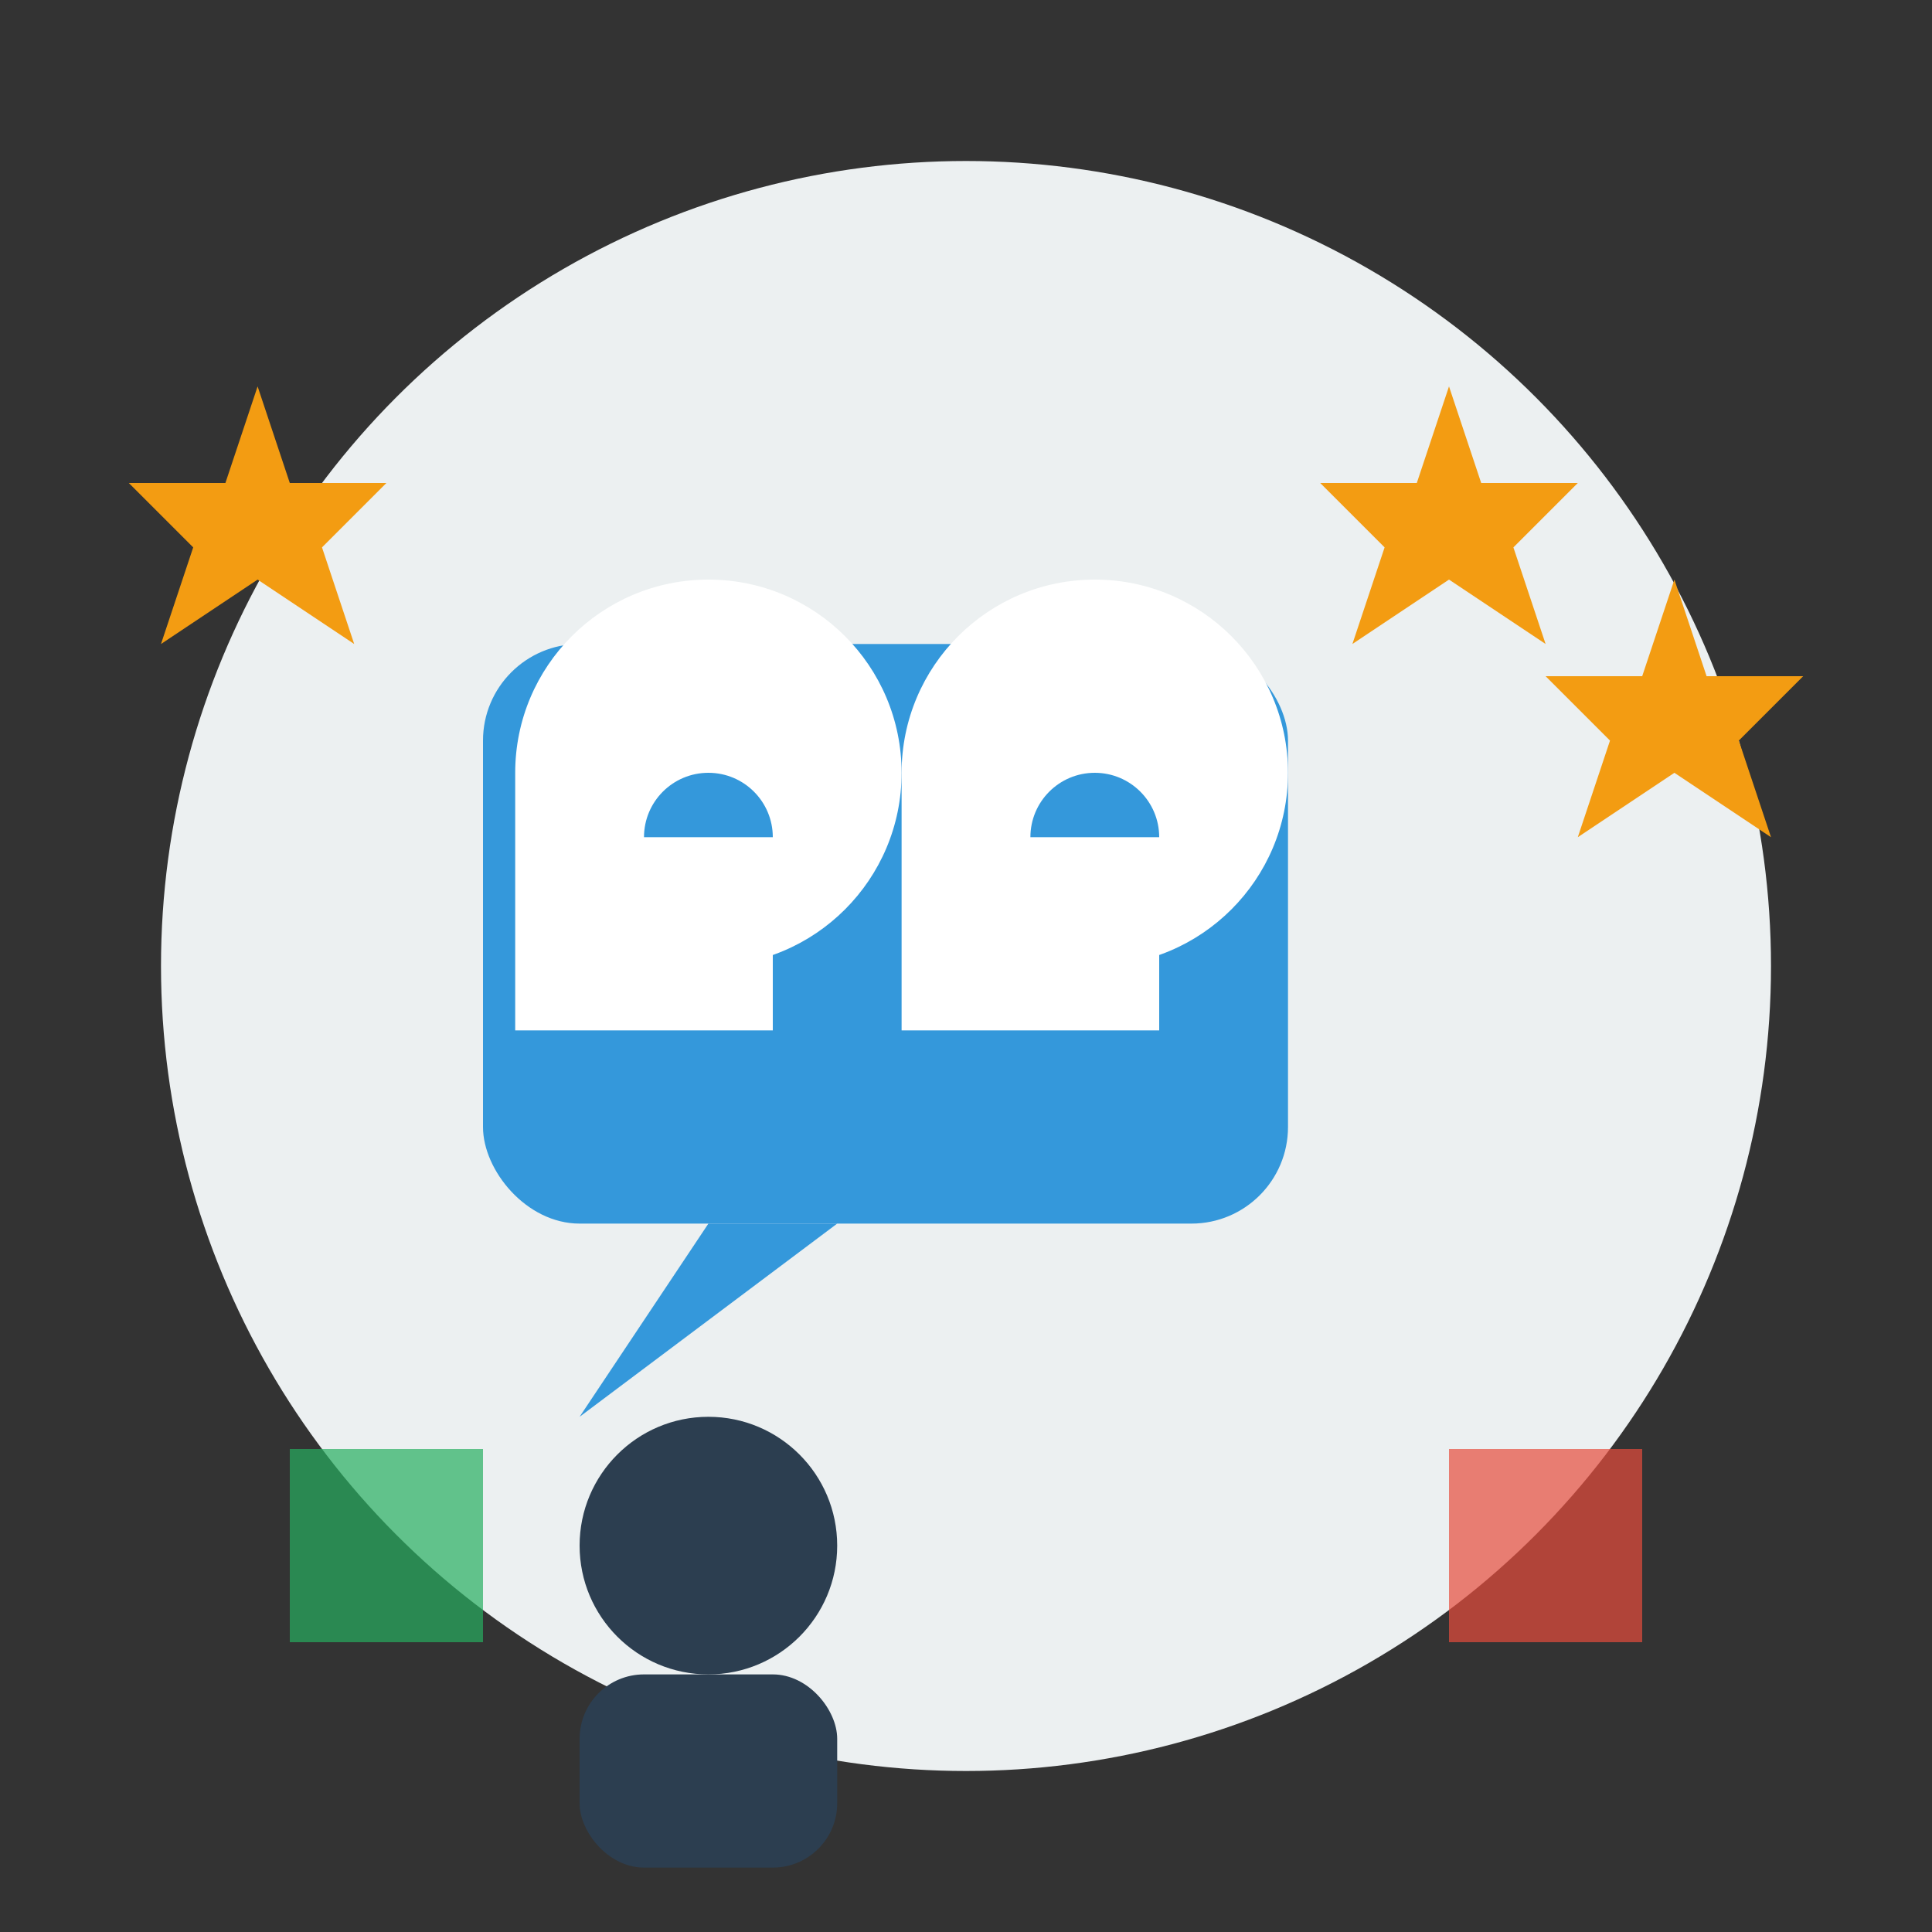<svg width="60" height="60" viewBox="0 0 60 60" fill="none" xmlns="http://www.w3.org/2000/svg">
    <rect x="0" y="0" width="60" height="60" fill="#333333" stroke="none"/>
    <!-- Background circle -->
    <circle cx="30" cy="30" r="25" fill="#ecf0f1"/>
    
    <!-- Speech bubble main -->
    <rect x="15" y="20" width="25" height="18" fill="#3498db" rx="3"/>
    
    <!-- Speech bubble tail -->
    <polygon points="22,38 18,44 26,38" fill="#3498db"/>
    
    <!-- Quote marks -->
    <path d="M20 26C20 24.895 20.895 24 22 24C23.105 24 24 24.895 24 26C24 27.105 23.105 28 22 28V30C25.314 30 28 27.314 28 24C28 20.686 25.314 18 22 18C18.686 18 16 20.686 16 24V32H24V26H20Z" fill="white"/>
    <path d="M32 26C32 24.895 32.895 24 34 24C35.105 24 36 24.895 36 26C36 27.105 35.105 28 34 28V30C37.314 30 40 27.314 40 24C40 20.686 37.314 18 34 18C30.686 18 28 20.686 28 24V32H36V26H32Z" fill="white"/>
    
    <!-- Stars for rating -->
    <polygon points="45,12 46,15 49,15 47,17 48,20 45,18 42,20 43,17 41,15 44,15" fill="#f39c12"/>
    <polygon points="52,18 53,21 56,21 54,23 55,26 52,24 49,26 50,23 48,21 51,21" fill="#f39c12"/>
    <polygon points="8,12 9,15 12,15 10,17 11,20 8,18 5,20 6,17 4,15 7,15" fill="#f39c12"/>
    
    <!-- Person silhouette -->
    <circle cx="22" cy="48" r="4" fill="#2c3e50"/>
    <rect x="18" y="52" width="8" height="6" fill="#2c3e50" rx="2"/>
    
    <!-- Decorative elements -->
    <rect x="45" y="45" width="6" height="6" fill="#e74c3c" opacity="0.7"/>
    <rect x="9" y="45" width="6" height="6" fill="#27ae60" opacity="0.7"/>
</svg>
